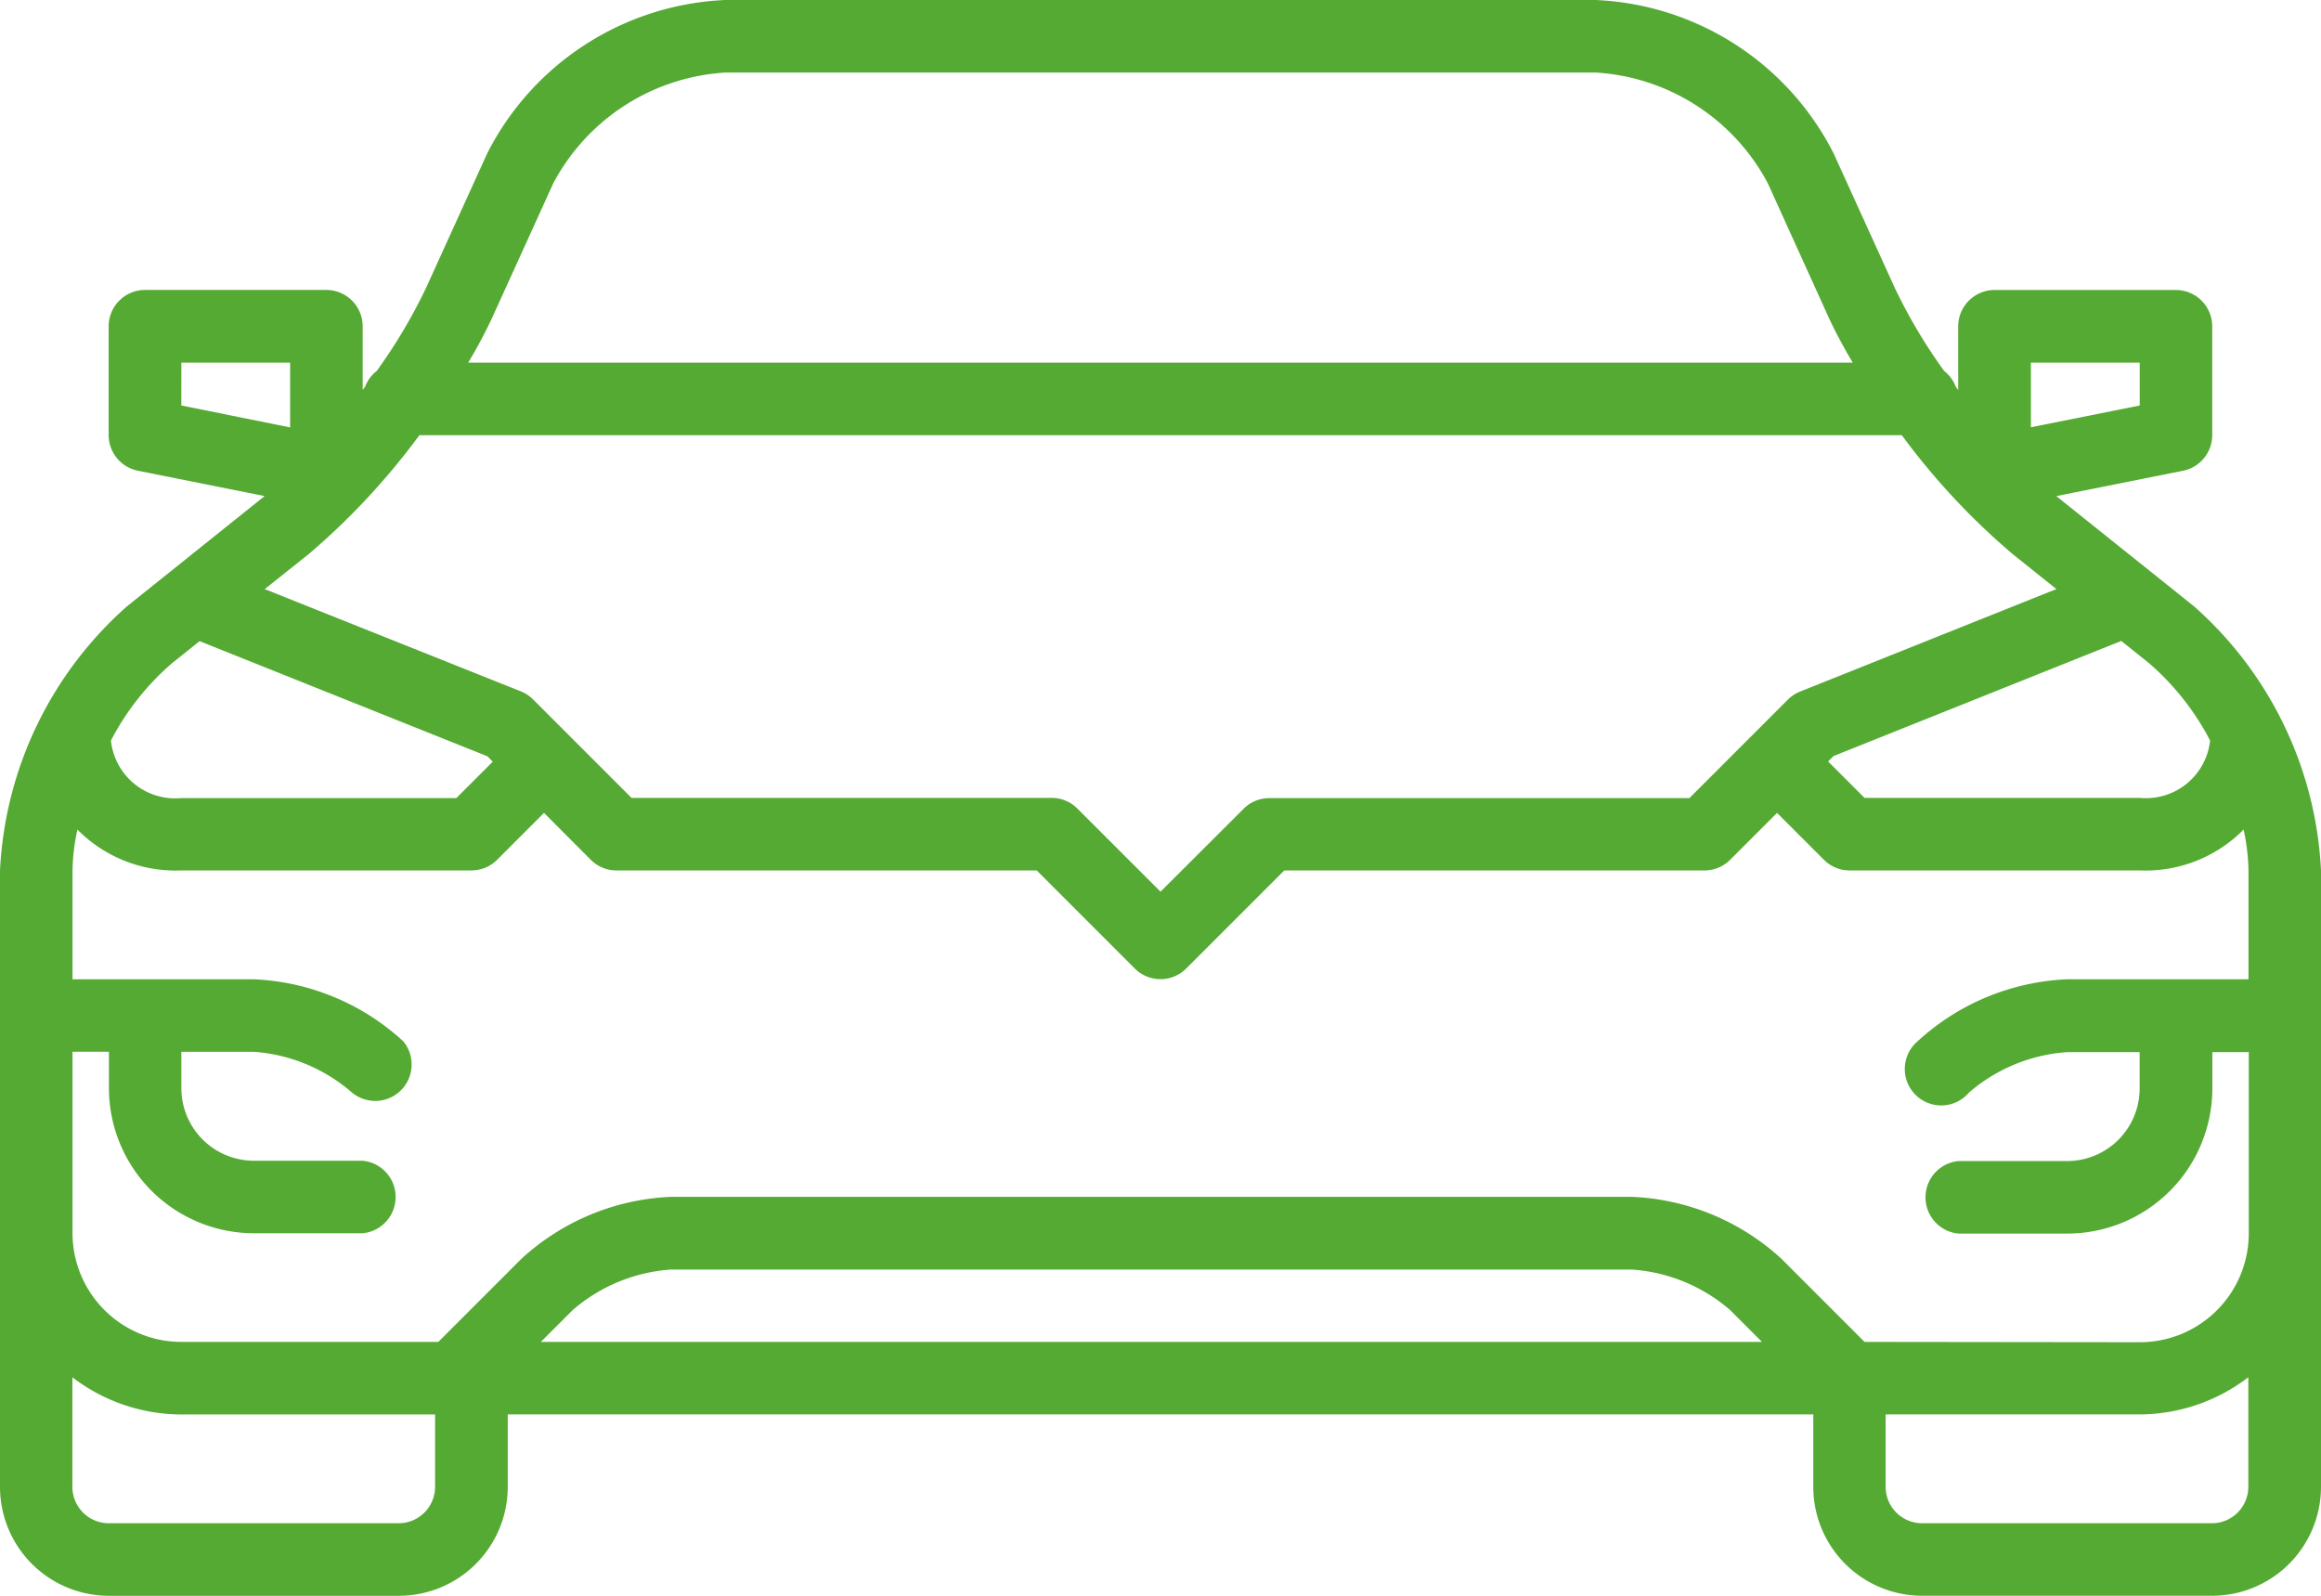 <svg xmlns="http://www.w3.org/2000/svg" width="57.359" height="39.434" viewBox="0 0 57.359 39.434">
  <path id="Automakers" d="M54.223,24.985l-3.363-2.691-.04-.035,3.131-.626a.9.9,0,0,0,.72-.878V18.066a.9.9,0,0,0-.9-.9H49.293a.9.9,0,0,0-.9.9v1.57l-.062-.083a.869.869,0,0,0-.284-.384,13.231,13.231,0,0,1-1.218-2.048l-1.515-3.331A6.933,6.933,0,0,0,39.434,10H17.925a6.933,6.933,0,0,0-5.884,3.789l-1.514,3.33a13.235,13.235,0,0,1-1.218,2.049.875.875,0,0,0-.284.384l-.062.083v-1.57a.9.9,0,0,0-.9-.9H3.585a.9.9,0,0,0-.9.9v2.689a.9.9,0,0,0,.721.878l3.131.626-.04.035L3.136,24.985A9.321,9.321,0,0,0,0,31.51V46.746a2.692,2.692,0,0,0,2.689,2.689h7.17a2.692,2.692,0,0,0,2.689-2.689V44.953H44.812v1.792A2.692,2.692,0,0,0,47.5,49.434h7.17a2.692,2.692,0,0,0,2.689-2.689V31.51A9.321,9.321,0,0,0,54.223,24.985ZM46.079,43.161l-2.055-2.055a5.821,5.821,0,0,0-3.693-1.53H16.58a5.821,5.821,0,0,0-3.693,1.53l-2.055,2.055H4.481a2.692,2.692,0,0,1-2.689-2.689V35.991h.9v.9a3.589,3.589,0,0,0,3.585,3.585H8.962a.9.9,0,0,0,0-1.792H6.274a1.794,1.794,0,0,1-1.792-1.792v-.9H6.274A4.144,4.144,0,0,1,8.7,37a.9.9,0,0,0,1.267-1.267A5.819,5.819,0,0,0,6.274,34.2H1.792V31.51A5.163,5.163,0,0,1,1.913,30.5,3.408,3.408,0,0,0,4.481,31.51h7.17a.9.9,0,0,0,.634-.263l1.159-1.159L14.6,31.247a.894.894,0,0,0,.634.263H25.62l2.426,2.426a.9.9,0,0,0,1.267,0l2.426-2.426H42.123a.894.894,0,0,0,.634-.263l1.159-1.159,1.159,1.159a.894.894,0,0,0,.634.263h7.17A3.408,3.408,0,0,0,55.446,30.5a5.163,5.163,0,0,1,.121,1.006V34.2H51.085a5.821,5.821,0,0,0-3.693,1.53A.9.9,0,1,0,48.659,37a4.143,4.143,0,0,1,2.426-1h1.792v.9a1.794,1.794,0,0,1-1.792,1.792H48.4a.9.9,0,0,0,0,1.792h2.689a3.589,3.589,0,0,0,3.585-3.585v-.9h.9v4.481a2.692,2.692,0,0,1-2.689,2.689Zm-2.535,0H13.366l.788-.788a4.143,4.143,0,0,1,2.426-1h23.75a4.144,4.144,0,0,1,2.426,1ZM10.36,20.755H47a17.309,17.309,0,0,0,2.742,2.94l1.078.862-6.339,2.535h0a.9.9,0,0,0-.3.2l-.9.9-1.531,1.531H31.368a.894.894,0,0,0-.634.263L28.68,32.035,26.624,29.98a.894.894,0,0,0-.634-.263H15.607l-1.53-1.53-.9-.9a.9.9,0,0,0-.3-.2h0L6.542,24.558,7.62,23.7a17.385,17.385,0,0,0,2.741-2.941ZM54.618,28.3a1.594,1.594,0,0,1-1.74,1.417h-6.8l-.9-.9.133-.133,7.112-2.845.676.541A6.449,6.449,0,0,1,54.618,28.3Zm-4.428-9.338h2.689V20.02l-2.689.538Zm-38.032-1.1,1.514-3.33a5.164,5.164,0,0,1,4.254-2.739h21.51a5.162,5.162,0,0,1,4.253,2.738L45.2,17.862a12.11,12.11,0,0,0,.588,1.1H11.57a11.892,11.892,0,0,0,.588-1.1Zm-7.676,1.1H7.17v1.6L4.481,20.02Zm-.226,7.423.676-.541,7.113,2.845.133.133-.9.9h-6.8A1.594,1.594,0,0,1,2.742,28.3a6.447,6.447,0,0,1,1.514-1.915Zm5.6,21.257H2.689a.9.9,0,0,1-.9-.9V44.035a4.44,4.44,0,0,0,2.689.919h6.274v1.792A.9.9,0,0,1,9.859,47.642Zm44.812,0H47.5a.9.9,0,0,1-.9-.9V44.953h6.274a4.44,4.44,0,0,0,2.689-.919v2.711A.9.9,0,0,1,54.67,47.642Z" transform="translate(0 -10)" fill="#5a3"/>
</svg>
